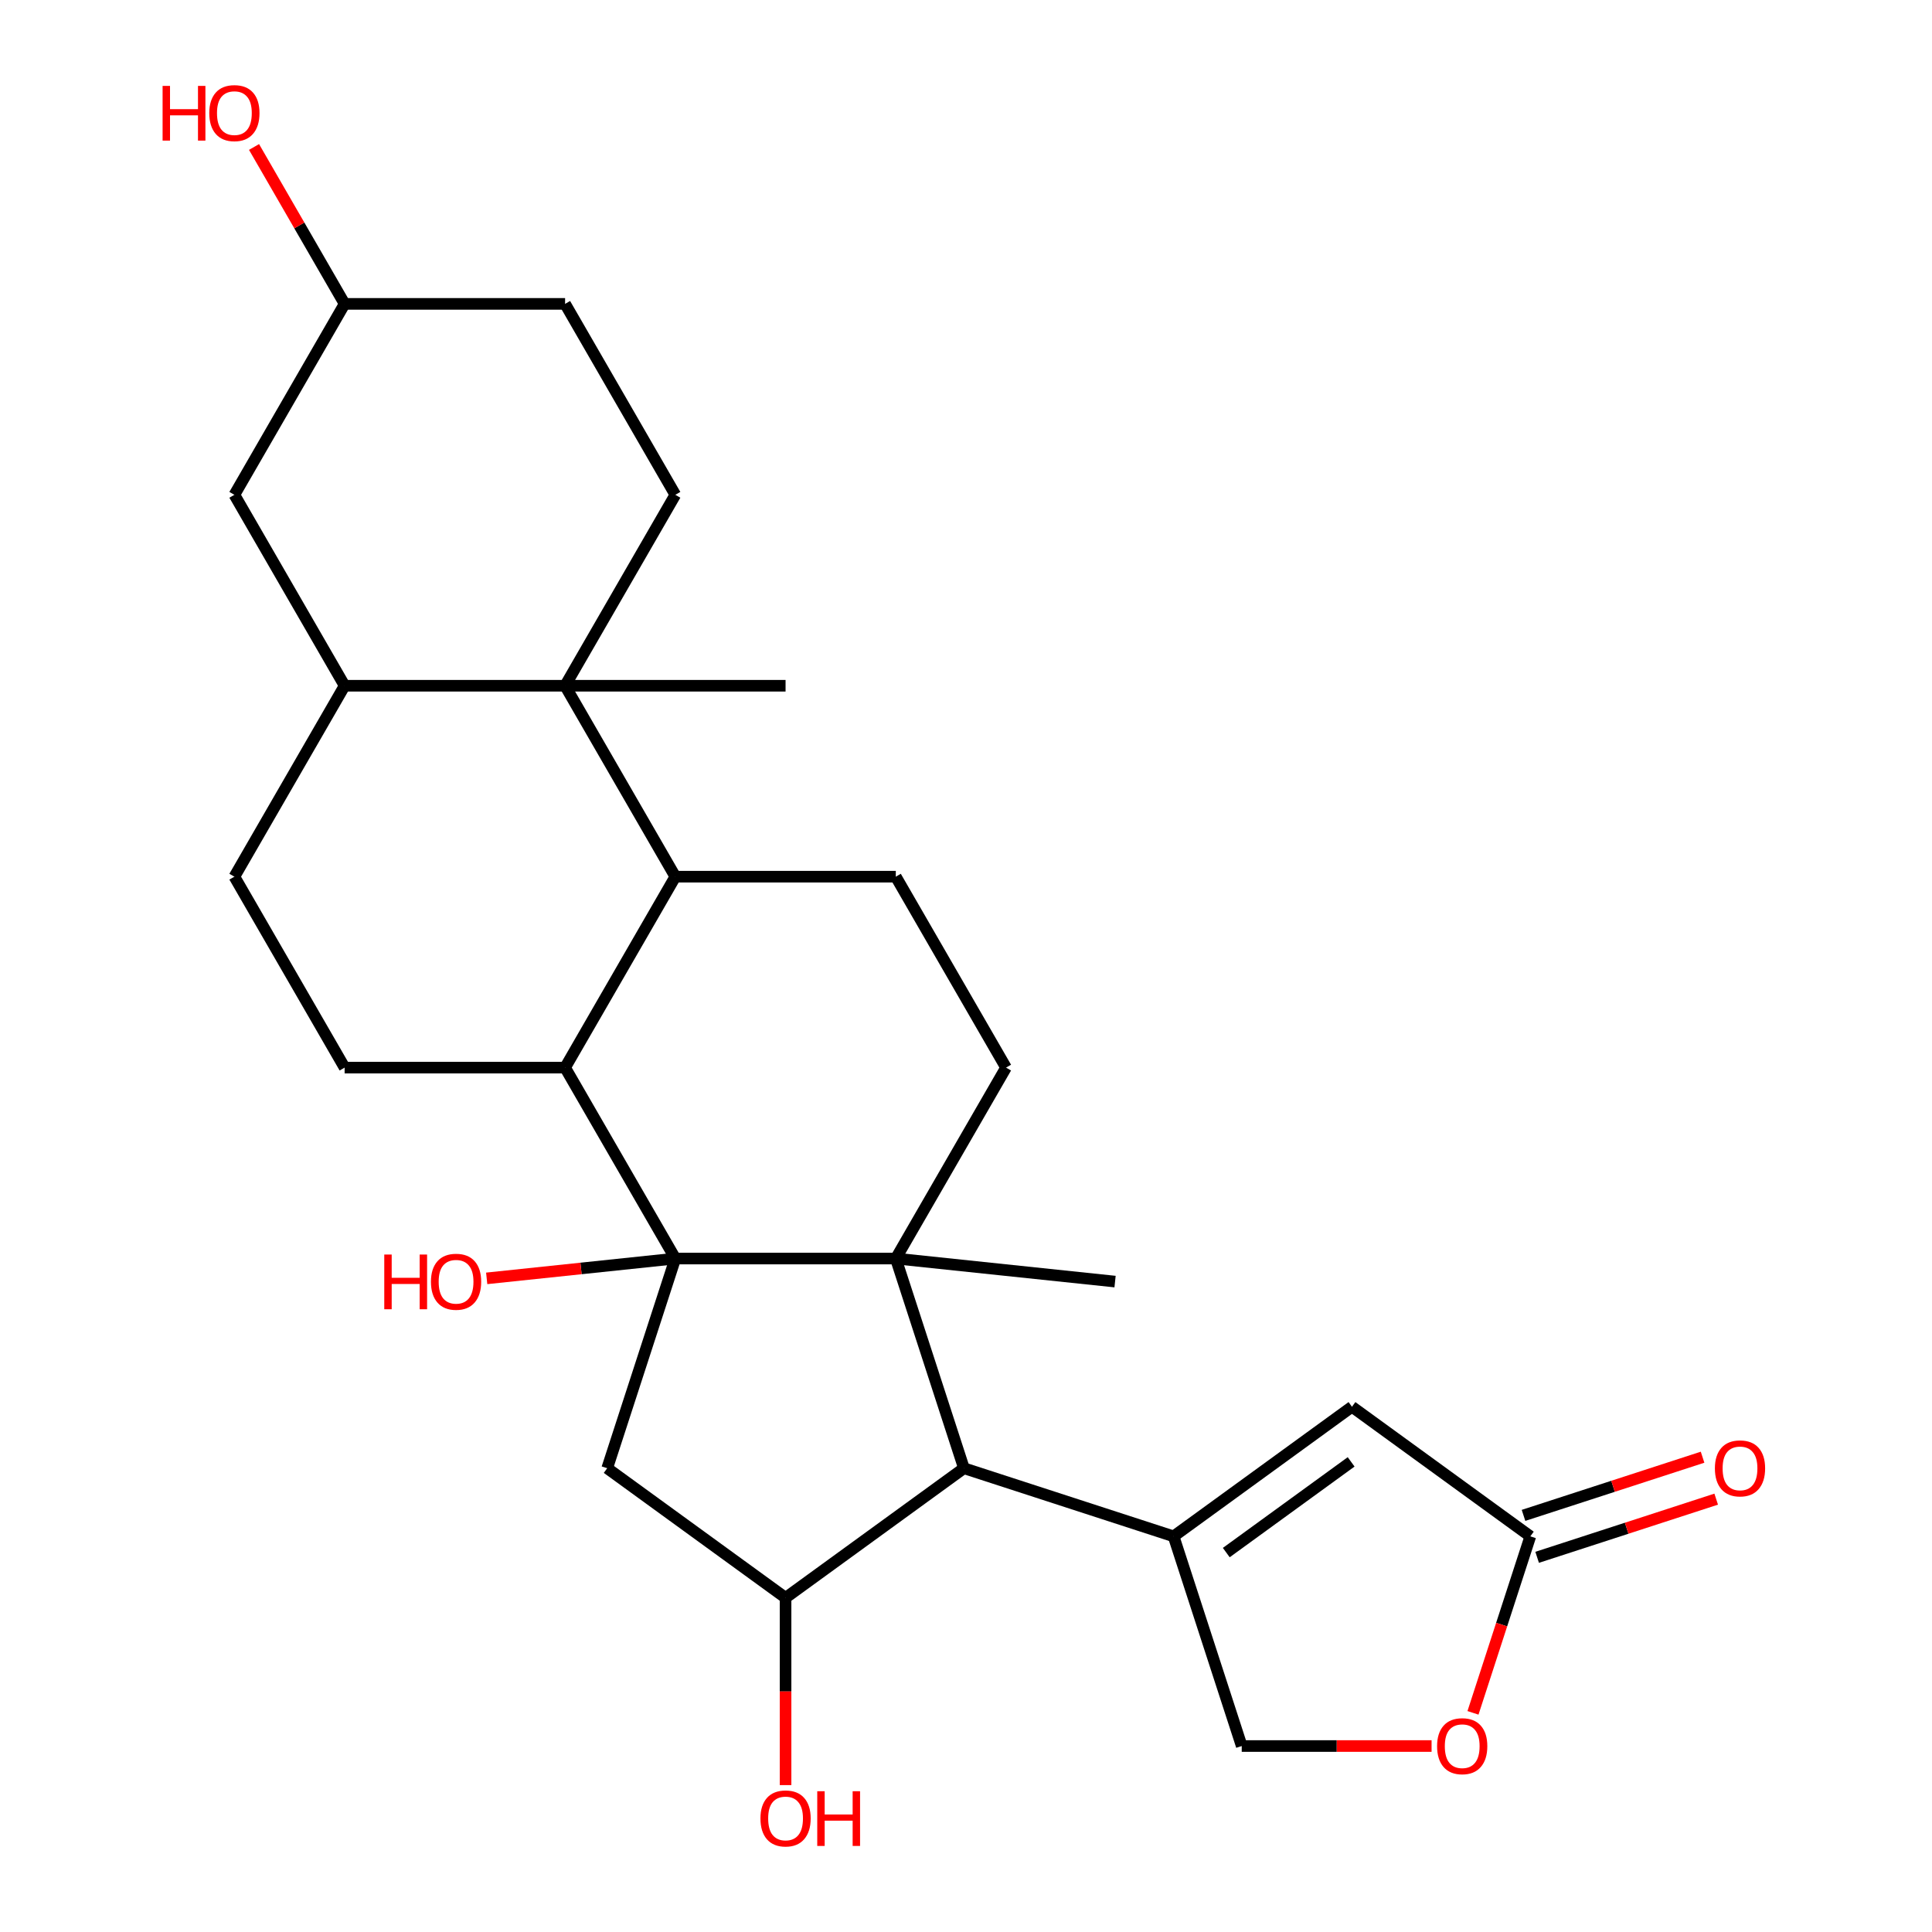 <?xml version='1.0' encoding='iso-8859-1'?>
<svg version='1.1' baseProfile='full'
              xmlns='http://www.w3.org/2000/svg'
                      xmlns:rdkit='http://www.rdkit.org/xml'
                      xmlns:xlink='http://www.w3.org/1999/xlink'
                  xml:space='preserve'
width='1000px' height='1000px' viewBox='0 0 1000 1000'>
<!-- END OF HEADER -->
<rect style='opacity:1.0;fill:#FFFFFF;stroke:none' width='1000' height='1000' x='0' y='0'> </rect>
<path class='bond-0' d='M 349.548,651.419 L 463.663,651.419' style='fill:none;fill-rule:evenodd;stroke:#000000;stroke-width:6px;stroke-linecap:butt;stroke-linejoin:miter;stroke-opacity:1' />
<path class='bond-3' d='M 349.548,651.419 L 292.491,552.593' style='fill:none;fill-rule:evenodd;stroke:#000000;stroke-width:6px;stroke-linecap:butt;stroke-linejoin:miter;stroke-opacity:1' />
<path class='bond-5' d='M 349.548,651.419 L 314.285,759.949' style='fill:none;fill-rule:evenodd;stroke:#000000;stroke-width:6px;stroke-linecap:butt;stroke-linejoin:miter;stroke-opacity:1' />
<path class='bond-18' d='M 349.548,651.419 L 300.73,656.55' style='fill:none;fill-rule:evenodd;stroke:#000000;stroke-width:6px;stroke-linecap:butt;stroke-linejoin:miter;stroke-opacity:1' />
<path class='bond-18' d='M 300.73,656.55 L 251.912,661.681' style='fill:none;fill-rule:evenodd;stroke:#FF0000;stroke-width:6px;stroke-linecap:butt;stroke-linejoin:miter;stroke-opacity:1' />
<path class='bond-4' d='M 463.663,651.419 L 498.926,759.949' style='fill:none;fill-rule:evenodd;stroke:#000000;stroke-width:6px;stroke-linecap:butt;stroke-linejoin:miter;stroke-opacity:1' />
<path class='bond-10' d='M 463.663,651.419 L 520.72,552.593' style='fill:none;fill-rule:evenodd;stroke:#000000;stroke-width:6px;stroke-linecap:butt;stroke-linejoin:miter;stroke-opacity:1' />
<path class='bond-21' d='M 463.663,651.419 L 577.152,663.347' style='fill:none;fill-rule:evenodd;stroke:#000000;stroke-width:6px;stroke-linecap:butt;stroke-linejoin:miter;stroke-opacity:1' />
<path class='bond-1' d='M 292.491,354.941 L 349.548,453.767' style='fill:none;fill-rule:evenodd;stroke:#000000;stroke-width:6px;stroke-linecap:butt;stroke-linejoin:miter;stroke-opacity:1' />
<path class='bond-14' d='M 292.491,354.941 L 349.548,256.114' style='fill:none;fill-rule:evenodd;stroke:#000000;stroke-width:6px;stroke-linecap:butt;stroke-linejoin:miter;stroke-opacity:1' />
<path class='bond-25' d='M 292.491,354.941 L 406.606,354.941' style='fill:none;fill-rule:evenodd;stroke:#000000;stroke-width:6px;stroke-linecap:butt;stroke-linejoin:miter;stroke-opacity:1' />
<path class='bond-29' d='M 292.491,354.941 L 178.376,354.941' style='fill:none;fill-rule:evenodd;stroke:#000000;stroke-width:6px;stroke-linecap:butt;stroke-linejoin:miter;stroke-opacity:1' />
<path class='bond-2' d='M 607.456,795.212 L 498.926,759.949' style='fill:none;fill-rule:evenodd;stroke:#000000;stroke-width:6px;stroke-linecap:butt;stroke-linejoin:miter;stroke-opacity:1' />
<path class='bond-8' d='M 607.456,795.212 L 699.776,728.137' style='fill:none;fill-rule:evenodd;stroke:#000000;stroke-width:6px;stroke-linecap:butt;stroke-linejoin:miter;stroke-opacity:1' />
<path class='bond-8' d='M 634.719,803.615 L 699.343,756.663' style='fill:none;fill-rule:evenodd;stroke:#000000;stroke-width:6px;stroke-linecap:butt;stroke-linejoin:miter;stroke-opacity:1' />
<path class='bond-16' d='M 607.456,795.212 L 642.719,903.742' style='fill:none;fill-rule:evenodd;stroke:#000000;stroke-width:6px;stroke-linecap:butt;stroke-linejoin:miter;stroke-opacity:1' />
<path class='bond-6' d='M 292.491,552.593 L 349.548,453.767' style='fill:none;fill-rule:evenodd;stroke:#000000;stroke-width:6px;stroke-linecap:butt;stroke-linejoin:miter;stroke-opacity:1' />
<path class='bond-15' d='M 292.491,552.593 L 178.376,552.593' style='fill:none;fill-rule:evenodd;stroke:#000000;stroke-width:6px;stroke-linecap:butt;stroke-linejoin:miter;stroke-opacity:1' />
<path class='bond-27' d='M 498.926,759.949 L 406.606,827.024' style='fill:none;fill-rule:evenodd;stroke:#000000;stroke-width:6px;stroke-linecap:butt;stroke-linejoin:miter;stroke-opacity:1' />
<path class='bond-7' d='M 314.285,759.949 L 406.606,827.024' style='fill:none;fill-rule:evenodd;stroke:#000000;stroke-width:6px;stroke-linecap:butt;stroke-linejoin:miter;stroke-opacity:1' />
<path class='bond-12' d='M 349.548,453.767 L 463.663,453.767' style='fill:none;fill-rule:evenodd;stroke:#000000;stroke-width:6px;stroke-linecap:butt;stroke-linejoin:miter;stroke-opacity:1' />
<path class='bond-22' d='M 406.606,827.024 L 406.606,875.495' style='fill:none;fill-rule:evenodd;stroke:#000000;stroke-width:6px;stroke-linecap:butt;stroke-linejoin:miter;stroke-opacity:1' />
<path class='bond-22' d='M 406.606,875.495 L 406.606,923.965' style='fill:none;fill-rule:evenodd;stroke:#FF0000;stroke-width:6px;stroke-linecap:butt;stroke-linejoin:miter;stroke-opacity:1' />
<path class='bond-11' d='M 699.776,728.137 L 792.097,795.212' style='fill:none;fill-rule:evenodd;stroke:#000000;stroke-width:6px;stroke-linecap:butt;stroke-linejoin:miter;stroke-opacity:1' />
<path class='bond-9' d='M 178.376,354.941 L 121.319,453.767' style='fill:none;fill-rule:evenodd;stroke:#000000;stroke-width:6px;stroke-linecap:butt;stroke-linejoin:miter;stroke-opacity:1' />
<path class='bond-19' d='M 178.376,354.941 L 121.319,256.114' style='fill:none;fill-rule:evenodd;stroke:#000000;stroke-width:6px;stroke-linecap:butt;stroke-linejoin:miter;stroke-opacity:1' />
<path class='bond-28' d='M 520.72,552.593 L 463.663,453.767' style='fill:none;fill-rule:evenodd;stroke:#000000;stroke-width:6px;stroke-linecap:butt;stroke-linejoin:miter;stroke-opacity:1' />
<path class='bond-20' d='M 795.624,806.065 L 841.962,791.009' style='fill:none;fill-rule:evenodd;stroke:#000000;stroke-width:6px;stroke-linecap:butt;stroke-linejoin:miter;stroke-opacity:1' />
<path class='bond-20' d='M 841.962,791.009 L 888.3,775.953' style='fill:none;fill-rule:evenodd;stroke:#FF0000;stroke-width:6px;stroke-linecap:butt;stroke-linejoin:miter;stroke-opacity:1' />
<path class='bond-20' d='M 788.571,784.359 L 834.909,769.303' style='fill:none;fill-rule:evenodd;stroke:#000000;stroke-width:6px;stroke-linecap:butt;stroke-linejoin:miter;stroke-opacity:1' />
<path class='bond-20' d='M 834.909,769.303 L 881.247,754.247' style='fill:none;fill-rule:evenodd;stroke:#FF0000;stroke-width:6px;stroke-linecap:butt;stroke-linejoin:miter;stroke-opacity:1' />
<path class='bond-30' d='M 792.097,795.212 L 777.255,840.89' style='fill:none;fill-rule:evenodd;stroke:#000000;stroke-width:6px;stroke-linecap:butt;stroke-linejoin:miter;stroke-opacity:1' />
<path class='bond-30' d='M 777.255,840.89 L 762.414,886.569' style='fill:none;fill-rule:evenodd;stroke:#FF0000;stroke-width:6px;stroke-linecap:butt;stroke-linejoin:miter;stroke-opacity:1' />
<path class='bond-13' d='M 740.981,903.742 L 691.85,903.742' style='fill:none;fill-rule:evenodd;stroke:#FF0000;stroke-width:6px;stroke-linecap:butt;stroke-linejoin:miter;stroke-opacity:1' />
<path class='bond-13' d='M 691.85,903.742 L 642.719,903.742' style='fill:none;fill-rule:evenodd;stroke:#000000;stroke-width:6px;stroke-linecap:butt;stroke-linejoin:miter;stroke-opacity:1' />
<path class='bond-23' d='M 349.548,256.114 L 292.491,157.288' style='fill:none;fill-rule:evenodd;stroke:#000000;stroke-width:6px;stroke-linecap:butt;stroke-linejoin:miter;stroke-opacity:1' />
<path class='bond-17' d='M 178.376,552.593 L 121.319,453.767' style='fill:none;fill-rule:evenodd;stroke:#000000;stroke-width:6px;stroke-linecap:butt;stroke-linejoin:miter;stroke-opacity:1' />
<path class='bond-24' d='M 121.319,256.114 L 178.376,157.288' style='fill:none;fill-rule:evenodd;stroke:#000000;stroke-width:6px;stroke-linecap:butt;stroke-linejoin:miter;stroke-opacity:1' />
<path class='bond-31' d='M 292.491,157.288 L 178.376,157.288' style='fill:none;fill-rule:evenodd;stroke:#000000;stroke-width:6px;stroke-linecap:butt;stroke-linejoin:miter;stroke-opacity:1' />
<path class='bond-26' d='M 178.376,157.288 L 154.932,116.682' style='fill:none;fill-rule:evenodd;stroke:#000000;stroke-width:6px;stroke-linecap:butt;stroke-linejoin:miter;stroke-opacity:1' />
<path class='bond-26' d='M 154.932,116.682 L 131.488,76.075' style='fill:none;fill-rule:evenodd;stroke:#FF0000;stroke-width:6px;stroke-linecap:butt;stroke-linejoin:miter;stroke-opacity:1' />
<path  class='atom-14' d='M 743.834 903.822
Q 743.834 897.022, 747.194 893.222
Q 750.554 889.422, 756.834 889.422
Q 763.114 889.422, 766.474 893.222
Q 769.834 897.022, 769.834 903.822
Q 769.834 910.702, 766.434 914.622
Q 763.034 918.502, 756.834 918.502
Q 750.594 918.502, 747.194 914.622
Q 743.834 910.742, 743.834 903.822
M 756.834 915.302
Q 761.154 915.302, 763.474 912.422
Q 765.834 909.502, 765.834 903.822
Q 765.834 898.262, 763.474 895.462
Q 761.154 892.622, 756.834 892.622
Q 752.514 892.622, 750.154 895.422
Q 747.834 898.222, 747.834 903.822
Q 747.834 909.542, 750.154 912.422
Q 752.514 915.302, 756.834 915.302
' fill='#FF0000'/>
<path  class='atom-19' d='M 198.899 649.347
L 202.739 649.347
L 202.739 661.387
L 217.219 661.387
L 217.219 649.347
L 221.059 649.347
L 221.059 677.667
L 217.219 677.667
L 217.219 664.587
L 202.739 664.587
L 202.739 677.667
L 198.899 677.667
L 198.899 649.347
' fill='#FF0000'/>
<path  class='atom-19' d='M 223.059 663.427
Q 223.059 656.627, 226.419 652.827
Q 229.779 649.027, 236.059 649.027
Q 242.339 649.027, 245.699 652.827
Q 249.059 656.627, 249.059 663.427
Q 249.059 670.307, 245.659 674.227
Q 242.259 678.107, 236.059 678.107
Q 229.819 678.107, 226.419 674.227
Q 223.059 670.347, 223.059 663.427
M 236.059 674.907
Q 240.379 674.907, 242.699 672.027
Q 245.059 669.107, 245.059 663.427
Q 245.059 657.867, 242.699 655.067
Q 240.379 652.227, 236.059 652.227
Q 231.739 652.227, 229.379 655.027
Q 227.059 657.827, 227.059 663.427
Q 227.059 669.147, 229.379 672.027
Q 231.739 674.907, 236.059 674.907
' fill='#FF0000'/>
<path  class='atom-21' d='M 887.627 760.029
Q 887.627 753.229, 890.987 749.429
Q 894.347 745.629, 900.627 745.629
Q 906.907 745.629, 910.267 749.429
Q 913.627 753.229, 913.627 760.029
Q 913.627 766.909, 910.227 770.829
Q 906.827 774.709, 900.627 774.709
Q 894.387 774.709, 890.987 770.829
Q 887.627 766.949, 887.627 760.029
M 900.627 771.509
Q 904.947 771.509, 907.267 768.629
Q 909.627 765.709, 909.627 760.029
Q 909.627 754.469, 907.267 751.669
Q 904.947 748.829, 900.627 748.829
Q 896.307 748.829, 893.947 751.629
Q 891.627 754.429, 891.627 760.029
Q 891.627 765.749, 893.947 768.629
Q 896.307 771.509, 900.627 771.509
' fill='#FF0000'/>
<path  class='atom-23' d='M 393.606 941.218
Q 393.606 934.418, 396.966 930.618
Q 400.326 926.818, 406.606 926.818
Q 412.886 926.818, 416.246 930.618
Q 419.606 934.418, 419.606 941.218
Q 419.606 948.098, 416.206 952.018
Q 412.806 955.898, 406.606 955.898
Q 400.366 955.898, 396.966 952.018
Q 393.606 948.138, 393.606 941.218
M 406.606 952.698
Q 410.926 952.698, 413.246 949.818
Q 415.606 946.898, 415.606 941.218
Q 415.606 935.658, 413.246 932.858
Q 410.926 930.018, 406.606 930.018
Q 402.286 930.018, 399.926 932.818
Q 397.606 935.618, 397.606 941.218
Q 397.606 946.938, 399.926 949.818
Q 402.286 952.698, 406.606 952.698
' fill='#FF0000'/>
<path  class='atom-23' d='M 423.006 927.138
L 426.846 927.138
L 426.846 939.178
L 441.326 939.178
L 441.326 927.138
L 445.166 927.138
L 445.166 955.458
L 441.326 955.458
L 441.326 942.378
L 426.846 942.378
L 426.846 955.458
L 423.006 955.458
L 423.006 927.138
' fill='#FF0000'/>
<path  class='atom-27' d='M 84.159 44.462
L 87.999 44.462
L 87.999 56.502
L 102.479 56.502
L 102.479 44.462
L 106.319 44.462
L 106.319 72.782
L 102.479 72.782
L 102.479 59.702
L 87.999 59.702
L 87.999 72.782
L 84.159 72.782
L 84.159 44.462
' fill='#FF0000'/>
<path  class='atom-27' d='M 108.319 58.542
Q 108.319 51.742, 111.679 47.942
Q 115.039 44.142, 121.319 44.142
Q 127.599 44.142, 130.959 47.942
Q 134.319 51.742, 134.319 58.542
Q 134.319 65.422, 130.919 69.342
Q 127.519 73.222, 121.319 73.222
Q 115.079 73.222, 111.679 69.342
Q 108.319 65.462, 108.319 58.542
M 121.319 70.022
Q 125.639 70.022, 127.959 67.142
Q 130.319 64.222, 130.319 58.542
Q 130.319 52.982, 127.959 50.182
Q 125.639 47.342, 121.319 47.342
Q 116.999 47.342, 114.639 50.142
Q 112.319 52.942, 112.319 58.542
Q 112.319 64.262, 114.639 67.142
Q 116.999 70.022, 121.319 70.022
' fill='#FF0000'/>
</svg>

